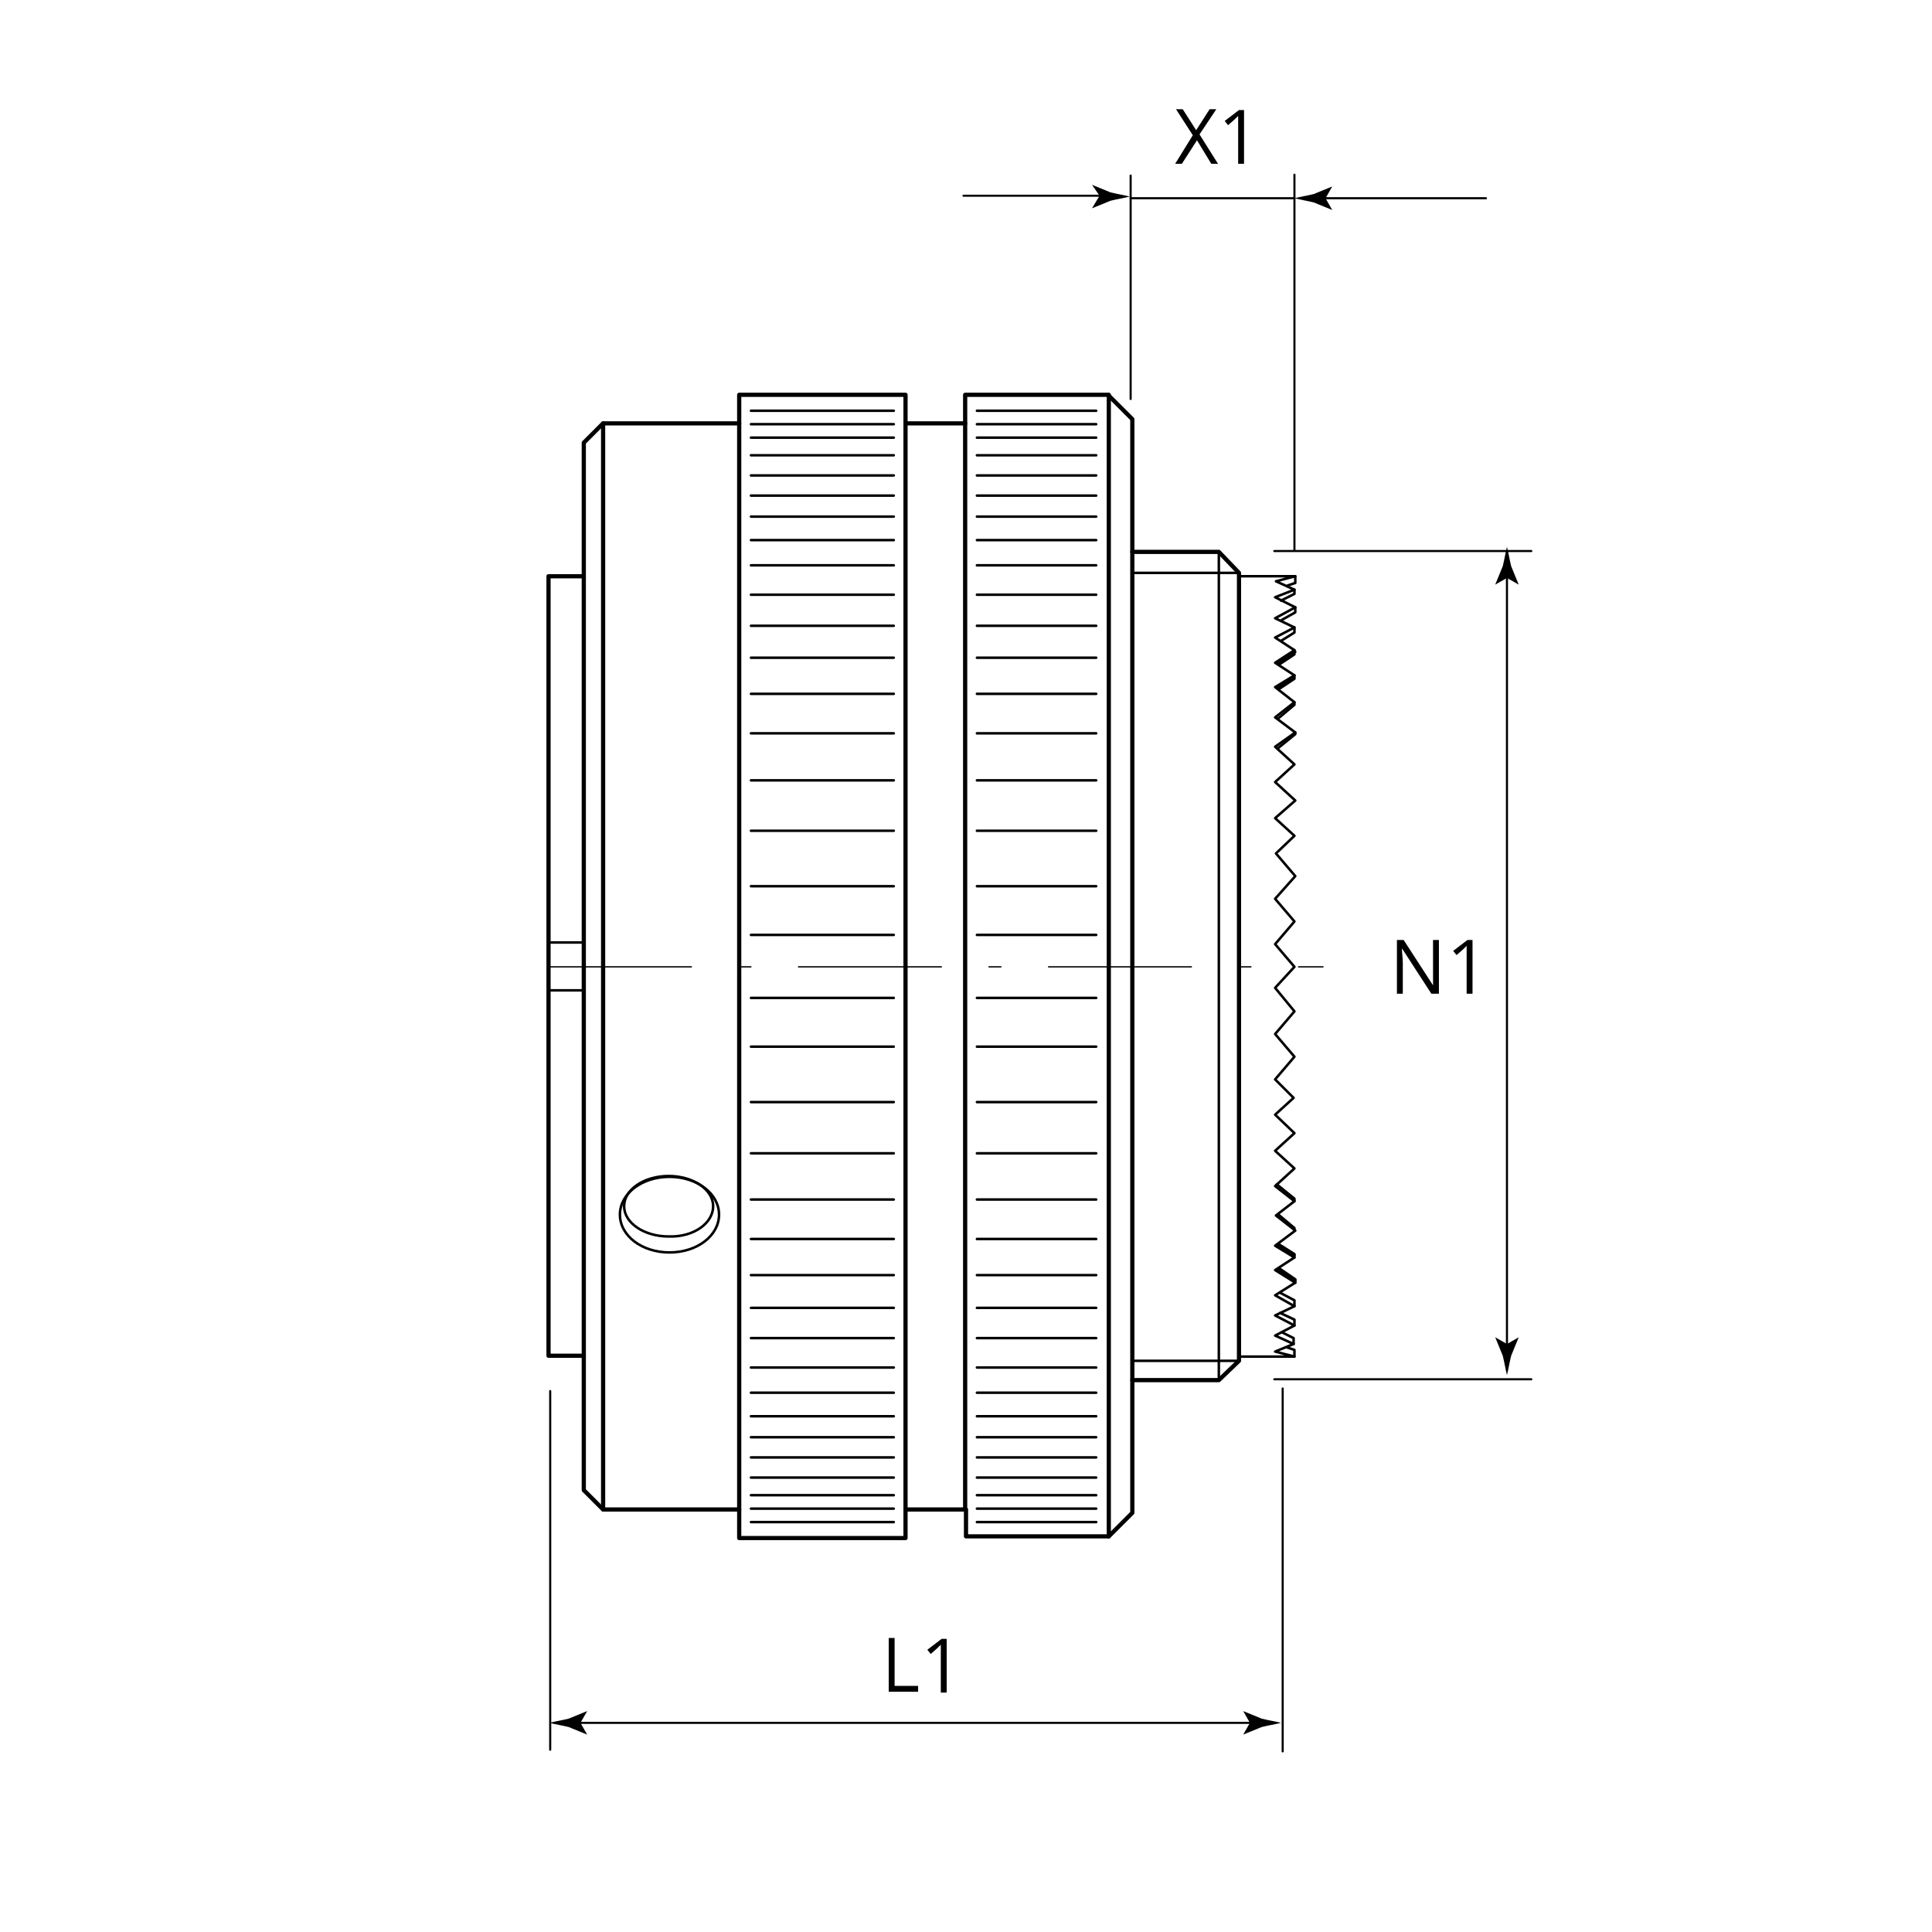 <?xml version="1.0" encoding="utf-8"?>
<!-- Generator: Adobe Illustrator 25.2.1, SVG Export Plug-In . SVG Version: 6.00 Build 0)  -->
<svg version="1.1" xmlns="http://www.w3.org/2000/svg" xmlns:xlink="http://www.w3.org/1999/xlink" x="0px" y="0px"
	 viewBox="0 0 230 230" style="enable-background:new 0 0 230 230;" xml:space="preserve">
<style type="text/css">
	.st0{fill:none;stroke:#000000;stroke-width:0.3;stroke-linecap:round;stroke-linejoin:round;stroke-miterlimit:500;}
	.st1{fill:none;stroke:#000000;stroke-width:0.5;stroke-linecap:round;stroke-linejoin:round;stroke-miterlimit:500;}
	.st2{fill:none;stroke:#000000;stroke-width:0.25;stroke-linecap:round;stroke-linejoin:round;stroke-miterlimit:500;}
	.st3{fill:none;stroke:#000000;stroke-width:0.25;stroke-linecap:round;stroke-linejoin:round;}
	
		.st4{fill:none;stroke:#000000;stroke-width:0.15;stroke-linecap:round;stroke-linejoin:round;stroke-miterlimit:500;stroke-dasharray:17.008,5.669,1.417,5.669;}
	.st5{fill:none;}
</style>
<g id="Zeichnung">
	<path class="st0" d="M84.9,143.6c0-2-2.4-3.6-5.3-3.6c-2.9,0-5.3,1.6-5.3,3.6c0,2,2.4,3.6,5.3,3.6
		C82.6,147.3,84.9,145.6,84.9,143.6z"/>
	<path class="st0" d="M73.8,144.6c0,2.5,2.6,4.5,5.9,4.5c3.3,0,5.9-2,5.9-4.5c0-2.5-2.6-4.5-5.9-4.5
		C76.4,140.1,73.8,142.1,73.8,144.6z"/>
	<polyline class="st0" points="147.5,161.5 154.1,161.5 151.8,160.9 154,160 151.8,159 154.1,157.8 151.8,156.6 154.1,155.5 
		151.8,154.2 154.2,152.7 151.8,151.2 154.1,149.7 151.8,148.3 154.2,146.5 151.9,144.7 154.1,143 151.8,141.2 154.1,139.1 
		151.8,137 154.1,134.9 151.8,132.7 154,130.7 151.8,128.5 154.1,125.8 151.8,123.1 154.1,120.4 151.8,117.6 154.1,115.1 
		151.8,112.4 154.1,109.7 151.8,107 154.2,104.3 151.9,101.6 154.1,99.5 151.8,97.4 154.2,95.3 151.8,93.1 154.1,91 151.8,88.9 
		154.2,87.2 151.8,85.4 154.1,83.6 151.8,81.8 154.1,80.4 151.8,78.9 154.1,77.4 151.8,75.9 154.1,74.7 151.8,73.6 154.2,72.3 
		151.8,71.1 154.1,70.2 151.9,69.2 154.2,68.6 147.5,68.6 	"/>
	<polyline class="st0" points="154.1,161.5 154.1,160.7 153.2,160.4 	"/>
	<polyline class="st0" points="154,160 154,159.3 152.6,158.6 	"/>
	<polyline class="st0" points="154.1,157.8 154.1,157.1 152.4,156.3 	"/>
	<polyline class="st0" points="154.1,155.5 154.1,154.8 152.4,153.9 	"/>
	<polyline class="st0" points="154.2,152.7 154.2,152.3 152.3,151 	"/>
	<polyline class="st0" points="154.1,149.7 154.1,149.3 152.2,148.1 	"/>
	<polyline class="st0" points="154.1,146.4 154.1,146.2 152.2,144.6 	"/>
	<polyline class="st0" points="154.1,143 154.1,142.7 152,141 	"/>
	<line class="st0" x1="154.1" y1="149.4" x2="152" y2="148.2"/>
	<line class="st0" x1="154.2" y1="152.4" x2="152.1" y2="151.1"/>
	<polyline class="st0" points="154.2,68.6 154.2,69.4 153.3,69.7 	"/>
	<polyline class="st0" points="154.1,70.2 154.1,70.7 152.5,71.5 	"/>
	<polyline class="st0" points="154.2,72.3 154.2,72.9 152.6,73.8 	"/>
	<polyline class="st0" points="154.1,74.7 154.1,75.3 152.5,76.3 	"/>
	<polyline class="st0" points="154.1,77.4 154.1,77.9 152.3,79.1 	"/>
	<polyline class="st0" points="154.1,80.4 154.1,80.8 152.3,82 	"/>
	<polyline class="st0" points="154.1,83.6 154.1,83.9 152.2,85.5 	"/>
	<polyline class="st0" points="154.2,87.2 154.2,87.4 152.1,89.1 	"/>
	<line class="st0" x1="154" y1="80.7" x2="152.1" y2="81.9"/>
	<line class="st0" x1="154.2" y1="77.6" x2="152.1" y2="79"/>
	<line class="st0" x1="89.4" y1="52.1" x2="106.4" y2="52.1"/>
	<line class="st0" x1="89.4" y1="50.5" x2="106.4" y2="50.5"/>
	<line class="st0" x1="89.4" y1="48.9" x2="106.4" y2="48.9"/>
	<line class="st0" x1="89.4" y1="54.2" x2="106.4" y2="54.2"/>
	<line class="st0" x1="89.4" y1="59" x2="106.4" y2="59"/>
	<line class="st0" x1="89.4" y1="56.6" x2="106.4" y2="56.6"/>
	<line class="st0" x1="89.4" y1="67.3" x2="106.4" y2="67.3"/>
	<line class="st0" x1="89.4" y1="64.3" x2="106.4" y2="64.3"/>
	<line class="st0" x1="89.4" y1="61.5" x2="106.4" y2="61.5"/>
	<line class="st0" x1="89.4" y1="70.8" x2="106.4" y2="70.8"/>
	<line class="st0" x1="89.4" y1="82.6" x2="106.4" y2="82.6"/>
	<line class="st0" x1="89.4" y1="78.3" x2="106.4" y2="78.3"/>
	<line class="st0" x1="89.4" y1="87.3" x2="106.4" y2="87.3"/>
	<line class="st0" x1="89.4" y1="74.5" x2="106.4" y2="74.5"/>
	<line class="st0" x1="89.4" y1="105.5" x2="106.4" y2="105.5"/>
	<line class="st0" x1="89.4" y1="98.9" x2="106.4" y2="98.9"/>
	<line class="st0" x1="89.4" y1="92.9" x2="106.4" y2="92.9"/>
	<line class="st0" x1="89.4" y1="124.6" x2="106.4" y2="124.6"/>
	<line class="st0" x1="89.4" y1="118.8" x2="106.4" y2="118.8"/>
	<line class="st0" x1="89.4" y1="111.3" x2="106.4" y2="111.3"/>
	<line class="st0" x1="89.4" y1="142.8" x2="106.4" y2="142.8"/>
	<line class="st0" x1="89.4" y1="137.3" x2="106.4" y2="137.3"/>
	<line class="st0" x1="89.4" y1="131.2" x2="106.4" y2="131.2"/>
	<line class="st0" x1="89.4" y1="151.8" x2="106.4" y2="151.8"/>
	<line class="st0" x1="89.4" y1="155.7" x2="106.4" y2="155.7"/>
	<line class="st0" x1="89.4" y1="159.3" x2="106.4" y2="159.3"/>
	<line class="st0" x1="89.4" y1="162.8" x2="106.4" y2="162.8"/>
	<line class="st0" x1="89.4" y1="147.5" x2="106.4" y2="147.5"/>
	<line class="st0" x1="89.4" y1="171.1" x2="106.4" y2="171.1"/>
	<line class="st0" x1="89.4" y1="173.5" x2="106.4" y2="173.5"/>
	<line class="st0" x1="89.4" y1="175.9" x2="106.4" y2="175.9"/>
	<line class="st0" x1="89.4" y1="181.2" x2="106.4" y2="181.2"/>
	<line class="st0" x1="89.4" y1="179.6" x2="106.4" y2="179.6"/>
	<line class="st0" x1="89.4" y1="178" x2="106.4" y2="178"/>
	<line class="st0" x1="89.4" y1="168.6" x2="106.4" y2="168.6"/>
	<line class="st0" x1="89.4" y1="165.8" x2="106.4" y2="165.8"/>
	<line class="st0" x1="116.3" y1="48.9" x2="130.5" y2="48.9"/>
	<line class="st0" x1="116.3" y1="50.5" x2="130.5" y2="50.5"/>
	<line class="st0" x1="116.3" y1="52.1" x2="130.5" y2="52.1"/>
	<line class="st0" x1="116.3" y1="54.2" x2="130.5" y2="54.2"/>
	<line class="st0" x1="116.3" y1="59" x2="130.5" y2="59"/>
	<line class="st0" x1="116.3" y1="61.5" x2="130.5" y2="61.5"/>
	<line class="st0" x1="116.3" y1="64.3" x2="130.5" y2="64.3"/>
	<line class="st0" x1="116.3" y1="67.3" x2="130.5" y2="67.3"/>
	<line class="st0" x1="116.3" y1="70.8" x2="130.5" y2="70.8"/>
	<line class="st0" x1="116.3" y1="56.6" x2="130.5" y2="56.6"/>
	<line class="st0" x1="116.3" y1="78.3" x2="130.5" y2="78.3"/>
	<line class="st0" x1="116.3" y1="82.6" x2="130.5" y2="82.6"/>
	<line class="st0" x1="116.3" y1="87.3" x2="130.5" y2="87.3"/>
	<line class="st0" x1="116.3" y1="74.5" x2="130.5" y2="74.5"/>
	<line class="st0" x1="116.3" y1="98.9" x2="130.5" y2="98.9"/>
	<line class="st0" x1="116.3" y1="105.5" x2="130.5" y2="105.5"/>
	<line class="st0" x1="116.3" y1="92.9" x2="130.5" y2="92.9"/>
	<line class="st0" x1="116.3" y1="118.8" x2="130.5" y2="118.8"/>
	<line class="st0" x1="116.3" y1="124.6" x2="130.5" y2="124.6"/>
	<line class="st0" x1="116.3" y1="111.3" x2="130.5" y2="111.3"/>
	<line class="st0" x1="116.3" y1="137.3" x2="130.5" y2="137.3"/>
	<line class="st0" x1="116.3" y1="142.8" x2="130.5" y2="142.8"/>
	<line class="st0" x1="116.3" y1="131.2" x2="130.5" y2="131.2"/>
	<line class="st0" x1="116.3" y1="151.8" x2="130.5" y2="151.8"/>
	<line class="st0" x1="116.3" y1="162.8" x2="130.5" y2="162.8"/>
	<line class="st0" x1="116.3" y1="155.7" x2="130.5" y2="155.7"/>
	<line class="st0" x1="116.3" y1="159.3" x2="130.5" y2="159.3"/>
	<line class="st0" x1="116.3" y1="147.5" x2="130.5" y2="147.5"/>
	<line class="st0" x1="116.3" y1="171.1" x2="130.5" y2="171.1"/>
	<line class="st0" x1="116.3" y1="173.5" x2="130.5" y2="173.5"/>
	<line class="st0" x1="116.3" y1="178" x2="130.5" y2="178"/>
	<line class="st0" x1="116.3" y1="179.6" x2="130.5" y2="179.6"/>
	<line class="st0" x1="116.3" y1="181.2" x2="130.5" y2="181.2"/>
	<line class="st0" x1="116.3" y1="175.9" x2="130.5" y2="175.9"/>
	<line class="st0" x1="116.3" y1="165.8" x2="130.5" y2="165.8"/>
	<line class="st0" x1="116.3" y1="168.6" x2="130.5" y2="168.6"/>
	<polyline class="st1" points="69.5,68.6 65.3,68.6 65.3,161.4 69.5,161.4 	"/>
	<polygon class="st1" points="88,179.7 71.8,179.7 69.5,177.4 69.5,52.7 71.8,50.4 88,50.4 88,47 107.8,47 107.8,50.4 114.9,50.4 
		114.9,47 131.9,47 134.8,49.9 134.8,180.1 132,182.9 115,182.9 115,179.7 107.8,179.7 107.8,183.1 88,183.1 	"/>
	<line class="st1" x1="71.8" y1="179.7" x2="71.8" y2="50.4"/>
	<line class="st1" x1="88" y1="50.4" x2="88" y2="179.7"/>
	<line class="st1" x1="107.8" y1="179.7" x2="107.8" y2="50.4"/>
	<line class="st1" x1="114.9" y1="50.4" x2="114.9" y2="179.7"/>
	<line class="st1" x1="132" y1="182.9" x2="132" y2="47"/>
	<polyline class="st1" points="134.8,65.7 145.1,65.7 147.5,68.2 147.5,162 145.1,164.3 134.8,164.3 	"/>
	<line class="st0" x1="147.5" y1="162" x2="134.8" y2="162"/>
	<line class="st0" x1="145.1" y1="164.3" x2="145.1" y2="65.7"/>
	<line class="st0" x1="147.5" y1="68.2" x2="134.8" y2="68.2"/>
	<line class="st0" x1="65.3" y1="112.2" x2="69.5" y2="112.2"/>
	<line class="st0" x1="65.3" y1="117.9" x2="69.5" y2="117.9"/>
</g>
<g id="Vermassung">
	<line class="st2" x1="65.5" y1="165.6" x2="65.5" y2="208.3"/>
	<g>
		<g>
			<line class="st3" x1="68.4" y1="205.1" x2="149.5" y2="205.1"/>
			<g>
				<path d="M69.1,205.1l0.8-1.4l0,0l-2.2,0.9c-0.8,0.2-1.5,0.3-2.3,0.5c0.8,0.2,1.5,0.3,2.3,0.5l2.2,0.9l0,0L69.1,205.1z"/>
			</g>
			<g>
				<path d="M148.8,205.1l-0.8-1.4l0,0l2.2,0.9c0.8,0.2,1.5,0.3,2.3,0.5c-0.8,0.2-1.5,0.3-2.3,0.5l-2.2,0.9l0,0L148.8,205.1z"/>
			</g>
		</g>
	</g>
	<g>
		<path d="M105.8,201.5V195h0.7v5.7h2.8v0.7H105.8z"/>
		<path d="M112.7,201.5H112v-4.6c0-0.4,0-0.7,0-1.1c-0.1,0.1-0.1,0.1-0.2,0.2s-0.4,0.4-1,0.9l-0.4-0.5l1.7-1.3h0.6V201.5z"/>
	</g>
	<line class="st2" x1="151.7" y1="65.6" x2="182.3" y2="65.6"/>
	<line class="st2" x1="151.7" y1="164.2" x2="182.3" y2="164.2"/>
	<g>
		<g>
			<line class="st3" x1="179.4" y1="68.1" x2="179.4" y2="160.6"/>
			<g>
				<path d="M179.4,68.8l1.4,0.8l0,0l-0.9-2.2c-0.2-0.8-0.3-1.5-0.5-2.3c-0.2,0.8-0.3,1.5-0.5,2.3l-0.9,2.2l0,0L179.4,68.8z"/>
			</g>
			<g>
				<path d="M179.4,160l1.4-0.8l0,0l-0.9,2.2c-0.2,0.8-0.3,1.5-0.5,2.3c-0.2-0.8-0.3-1.5-0.5-2.3l-0.9-2.2l0,0L179.4,160z"/>
			</g>
		</g>
	</g>
	<g>
		<path d="M171.3,118.3h-0.9l-3.5-5.4h0c0,0.6,0.1,1.2,0.1,1.7v3.7h-0.7v-6.4h0.8l3.5,5.4h0c0-0.1,0-0.3,0-0.8c0-0.4,0-0.7,0-0.9
			v-3.7h0.7V118.3z"/>
		<path d="M175.3,118.3h-0.7v-4.6c0-0.4,0-0.7,0-1.1c-0.1,0.1-0.1,0.1-0.2,0.2s-0.4,0.4-1,0.9l-0.4-0.5l1.7-1.3h0.6V118.3z"/>
	</g>
	<line class="st2" x1="152.7" y1="208.5" x2="152.7" y2="165.3"/>
	<line class="st2" x1="154.1" y1="65.5" x2="154.1" y2="20.8"/>
	<line class="st2" x1="134.6" y1="47.5" x2="134.6" y2="20.9"/>
	<line class="st2" x1="134.6" y1="23.6" x2="154" y2="23.6"/>
	<g>
		<path d="M145,19.5h-0.8l-1.7-2.8l-1.8,2.8h-0.8l2.1-3.4l-2-3.1h0.8l1.6,2.5L144,13h0.8l-2,3L145,19.5z"/>
		<path d="M148.1,19.5h-0.7v-4.6c0-0.4,0-0.7,0-1.1c-0.1,0.1-0.1,0.1-0.2,0.2s-0.4,0.4-1,0.9l-0.4-0.5l1.7-1.3h0.6V19.5z"/>
	</g>
	<g>
		<g>
			<line class="st3" x1="114.7" y1="23.3" x2="131.5" y2="23.3"/>
			<g>
				<path d="M130.9,23.3L130,22l0,0l2.2,0.9c0.8,0.2,1.5,0.3,2.3,0.5c-0.8,0.2-1.5,0.3-2.3,0.5l-2.2,0.9l0,0L130.9,23.3z"/>
			</g>
		</g>
	</g>
	<g>
		<g>
			<line class="st3" x1="157.1" y1="23.6" x2="176.9" y2="23.6"/>
			<g>
				<path d="M157.8,23.6l0.8-1.4l0,0l-2.2,0.9c-0.8,0.2-1.5,0.3-2.3,0.5c0.8,0.2,1.5,0.3,2.3,0.5l2.2,0.9l0,0L157.8,23.6z"/>
			</g>
		</g>
	</g>
	<line class="st4" x1="65.3" y1="115.1" x2="157.5" y2="115.1"/>
	<rect class="st5" width="230" height="230"/>
	<g>
	</g>
	<g>
	</g>
	<g>
	</g>
	<g>
	</g>
	<g>
	</g>
	<g>
	</g>
	<g>
	</g>
	<g>
	</g>
	<g>
	</g>
	<g>
	</g>
	<g>
	</g>
	<g>
	</g>
	<g>
	</g>
</g>
</svg>
